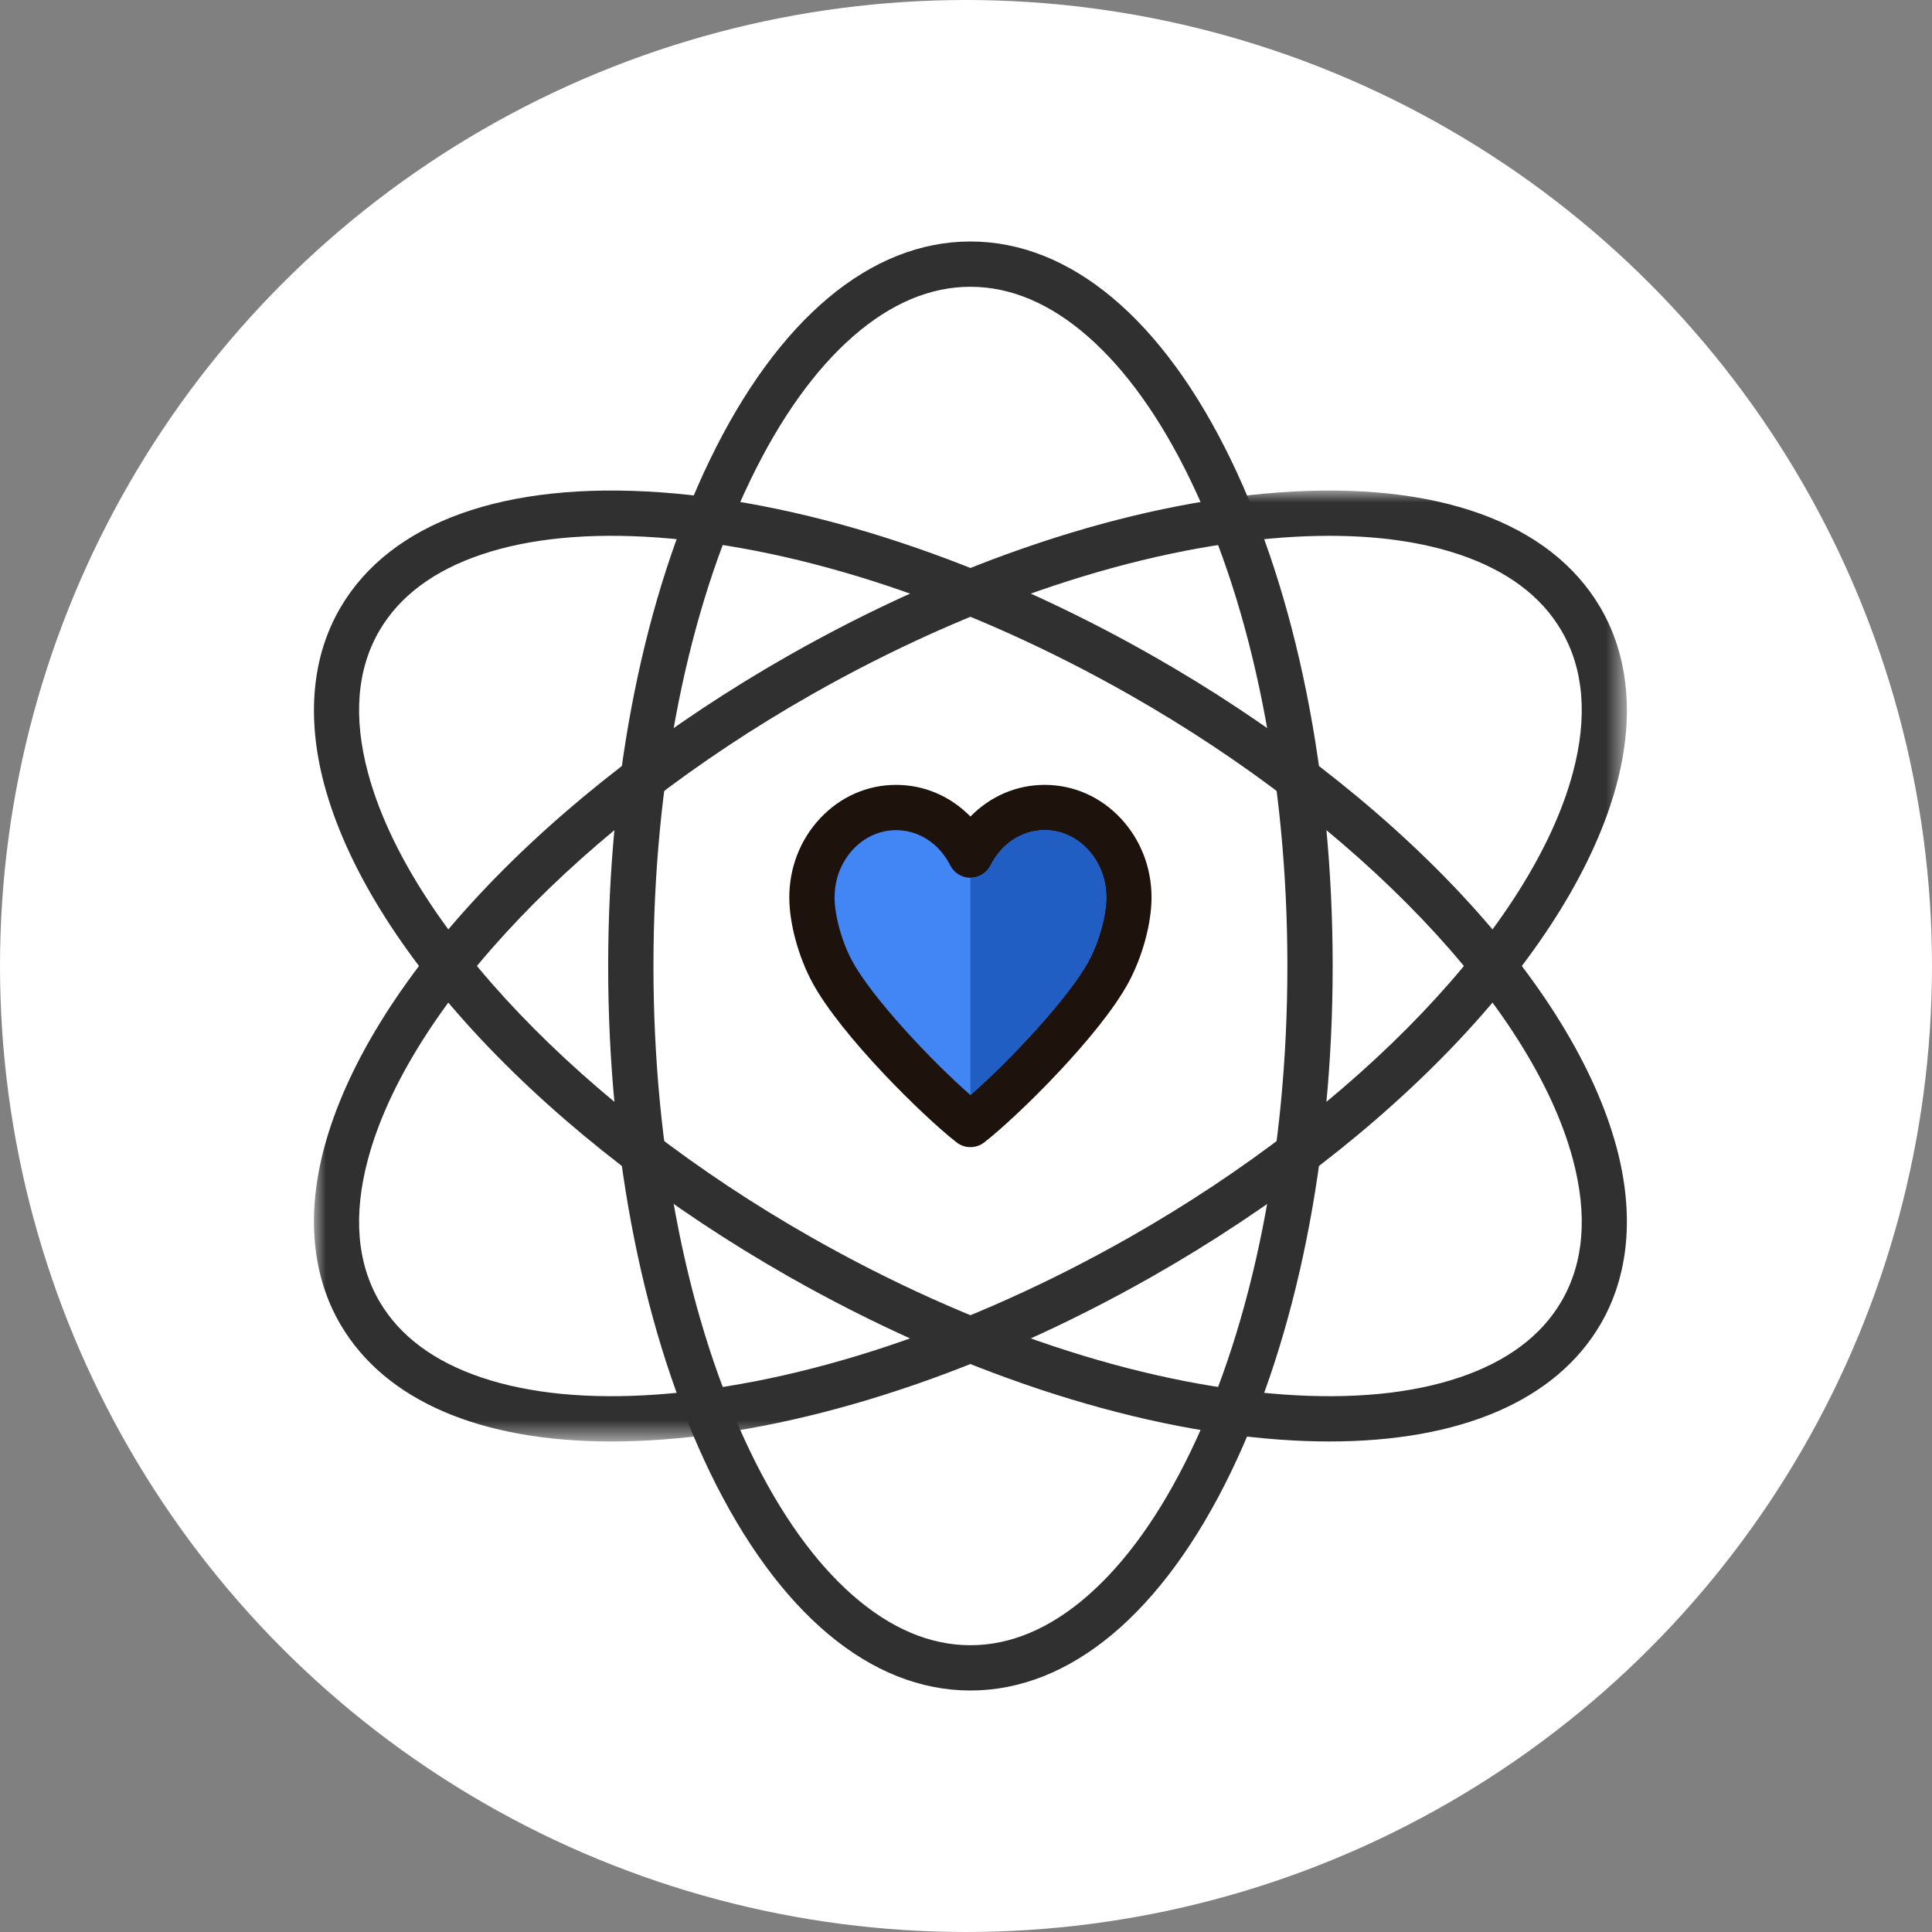 <?xml version="1.0" encoding="UTF-8"?>
<svg width="80px" height="80px" viewBox="0 0 80 80" version="1.1" xmlns="http://www.w3.org/2000/svg" xmlns:xlink="http://www.w3.org/1999/xlink">
    <rect x="0" y="0" width="80" height="80" fill="#808080" stroke="none"/>
    <title>Value prop_HOV</title>
    <defs>
        <polygon id="path-1" points="0 0 54.366 0 54.366 39.377 0 39.377"></polygon>
    </defs>
    <g id="Value-prop_HOV" stroke="none" stroke-width="1" fill="none" fill-rule="evenodd">
        <circle id="Oval" fill="#FFFFFF" cx="40" cy="40" r="40"></circle>
        <g id="Group-14" transform="translate(13, 10)">
            <path d="M27.183,1.875 C25.518,1.875 23.884,2.565 22.326,3.927 C20.747,5.308 19.319,7.303 18.083,9.858 C15.487,15.222 14.058,22.376 14.058,30 C14.058,37.624 15.487,44.778 18.083,50.142 C19.319,52.697 20.747,54.692 22.326,56.073 C23.884,57.435 25.518,58.125 27.183,58.125 C28.848,58.125 30.482,57.435 32.04,56.073 C33.619,54.692 35.046,52.697 36.283,50.142 C38.878,44.778 40.308,37.624 40.308,30 C40.308,22.376 38.878,15.222 36.283,9.858 C35.046,7.303 33.619,5.308 32.04,3.927 C30.482,2.565 28.848,1.875 27.183,1.875 M27.183,60 C23.048,60 19.216,56.789 16.395,50.959 C13.679,45.345 12.183,37.901 12.183,30 C12.183,22.099 13.679,14.655 16.395,9.041 C19.216,3.211 23.048,0 27.183,0 C31.318,0 35.149,3.211 37.97,9.041 C40.687,14.655 42.183,22.099 42.183,30 C42.183,37.901 40.687,45.345 37.97,50.959 C35.149,56.789 31.318,60 27.183,60" id="Fill-1" fill="#303030"></path>
            <g id="Group-5" transform="translate(0, 10.312)">
                <mask id="mask-2" fill="white">
                    <use xlink:href="#path-1"></use>
                </mask>
                <g id="Clip-4"></g>
                <path d="M42.05,1.875 C41.432,1.875 40.791,1.899 40.13,1.946 C34.159,2.376 27.218,4.689 20.585,8.46 C11.128,13.836 3.926,21.383 2.238,27.686 C1.618,30.001 1.779,31.985 2.716,33.584 C3.552,35.009 4.973,36.067 6.941,36.728 C8.936,37.399 11.391,37.635 14.236,37.43 C20.207,37.001 27.148,34.688 33.781,30.917 C43.238,25.54 50.439,17.993 52.128,11.691 C52.748,9.376 52.587,7.391 51.65,5.792 C50.814,4.367 49.393,3.309 47.425,2.648 C45.894,2.134 44.092,1.875 42.05,1.875 L42.05,1.875 Z M12.318,39.377 C6.893,39.377 2.949,37.688 1.099,34.533 C-0.085,32.514 -0.317,29.978 0.427,27.201 C1.317,23.879 3.56,20.234 6.915,16.659 C10.316,13.035 14.723,9.636 19.658,6.83 C26.529,2.924 33.751,0.525 39.995,0.076 C46.479,-0.391 51.191,1.303 53.267,4.844 C54.451,6.863 54.683,9.398 53.939,12.176 C53.049,15.497 50.805,19.143 47.45,22.718 C44.05,26.342 39.643,29.741 34.707,32.547 C27.837,36.453 20.615,38.851 14.371,39.301 C13.665,39.351 12.98,39.377 12.318,39.377 L12.318,39.377 Z" id="Fill-3" fill="#303030" mask="url(#mask-2)"></path>
            </g>
            <path d="M20.585,41.228 C27.218,44.999 34.159,47.313 40.13,47.742 C42.975,47.947 45.43,47.711 47.425,47.04 C49.393,46.379 50.814,45.321 51.65,43.896 C52.587,42.297 52.748,40.312 52.128,37.998 C50.439,31.695 43.238,24.148 33.781,18.772 C27.148,15.001 20.207,12.688 14.236,12.258 C11.391,12.053 8.936,12.289 6.941,12.96 C4.973,13.621 3.552,14.679 2.716,16.104 C1.779,17.703 1.618,19.688 2.238,22.002 C3.927,28.305 11.128,35.852 20.585,41.228 M42.048,49.688 C41.385,49.688 40.701,49.663 39.995,49.612 C33.751,49.163 26.529,46.765 19.658,42.859 C14.723,40.052 10.316,36.653 6.915,33.03 C3.56,29.454 1.317,25.809 0.427,22.488 C-0.317,19.71 -0.085,17.175 1.099,15.156 C3.175,11.615 7.888,9.921 14.371,10.388 C20.615,10.837 27.837,13.236 34.707,17.142 C39.643,19.948 44.05,23.347 47.45,26.97 C50.805,30.546 53.049,34.191 53.939,37.512 C54.683,40.29 54.451,42.825 53.267,44.844 C51.417,48 47.472,49.688 42.048,49.688" id="Fill-6" fill="#303030"></path>
            <path d="M27.183,37.5 C26.979,37.5 26.775,37.434 26.606,37.301 C25.206,36.208 21.832,32.885 20.643,30.695 C20.06,29.62 19.683,28.233 19.683,27.16 C19.683,25.928 20.136,24.765 20.958,23.887 C21.795,22.992 22.913,22.5 24.107,22.5 C25.265,22.5 26.353,22.965 27.183,23.811 C28.012,22.965 29.1,22.5 30.259,22.5 C31.453,22.5 32.571,22.992 33.408,23.886 C34.23,24.765 34.683,25.928 34.683,27.16 C34.683,28.233 34.306,29.62 33.723,30.695 C32.533,32.885 29.16,36.208 27.76,37.301 C27.59,37.434 27.387,37.5 27.183,37.5" id="Fill-8" fill="#1E120D"></path>
            <path d="M24.107,24.375 C23.437,24.375 22.805,24.657 22.326,25.168 C21.831,25.697 21.558,26.405 21.558,27.16 C21.558,27.919 21.859,29.005 22.291,29.8 C23.124,31.335 25.586,33.948 27.183,35.343 C28.78,33.948 31.241,31.335 32.075,29.8 C32.506,29.005 32.808,27.919 32.808,27.16 C32.808,26.405 32.535,25.697 32.039,25.168 C31.561,24.657 30.928,24.375 30.259,24.375 C29.591,24.375 28.958,24.657 28.479,25.168 C28.299,25.359 28.145,25.582 28.02,25.83 C27.861,26.146 27.537,26.346 27.183,26.346 C26.829,26.346 26.505,26.146 26.346,25.83 C26.22,25.582 26.066,25.359 25.888,25.169 C25.407,24.657 24.775,24.375 24.107,24.375" id="Fill-10" fill="#4285F4"></path>
            <path d="M27.183,35.343 C28.78,33.948 31.241,31.335 32.075,29.8 C32.506,29.005 32.808,27.919 32.808,27.16 C32.808,26.405 32.535,25.697 32.039,25.168 C31.561,24.657 30.928,24.375 30.259,24.375 C29.591,24.375 28.958,24.657 28.479,25.168 C28.299,25.359 28.145,25.582 28.02,25.83 C27.861,26.146 27.537,26.346 27.183,26.346 L27.183,35.343 Z" id="Fill-12" fill="#205EC4"></path>
        </g>
    </g>
</svg>